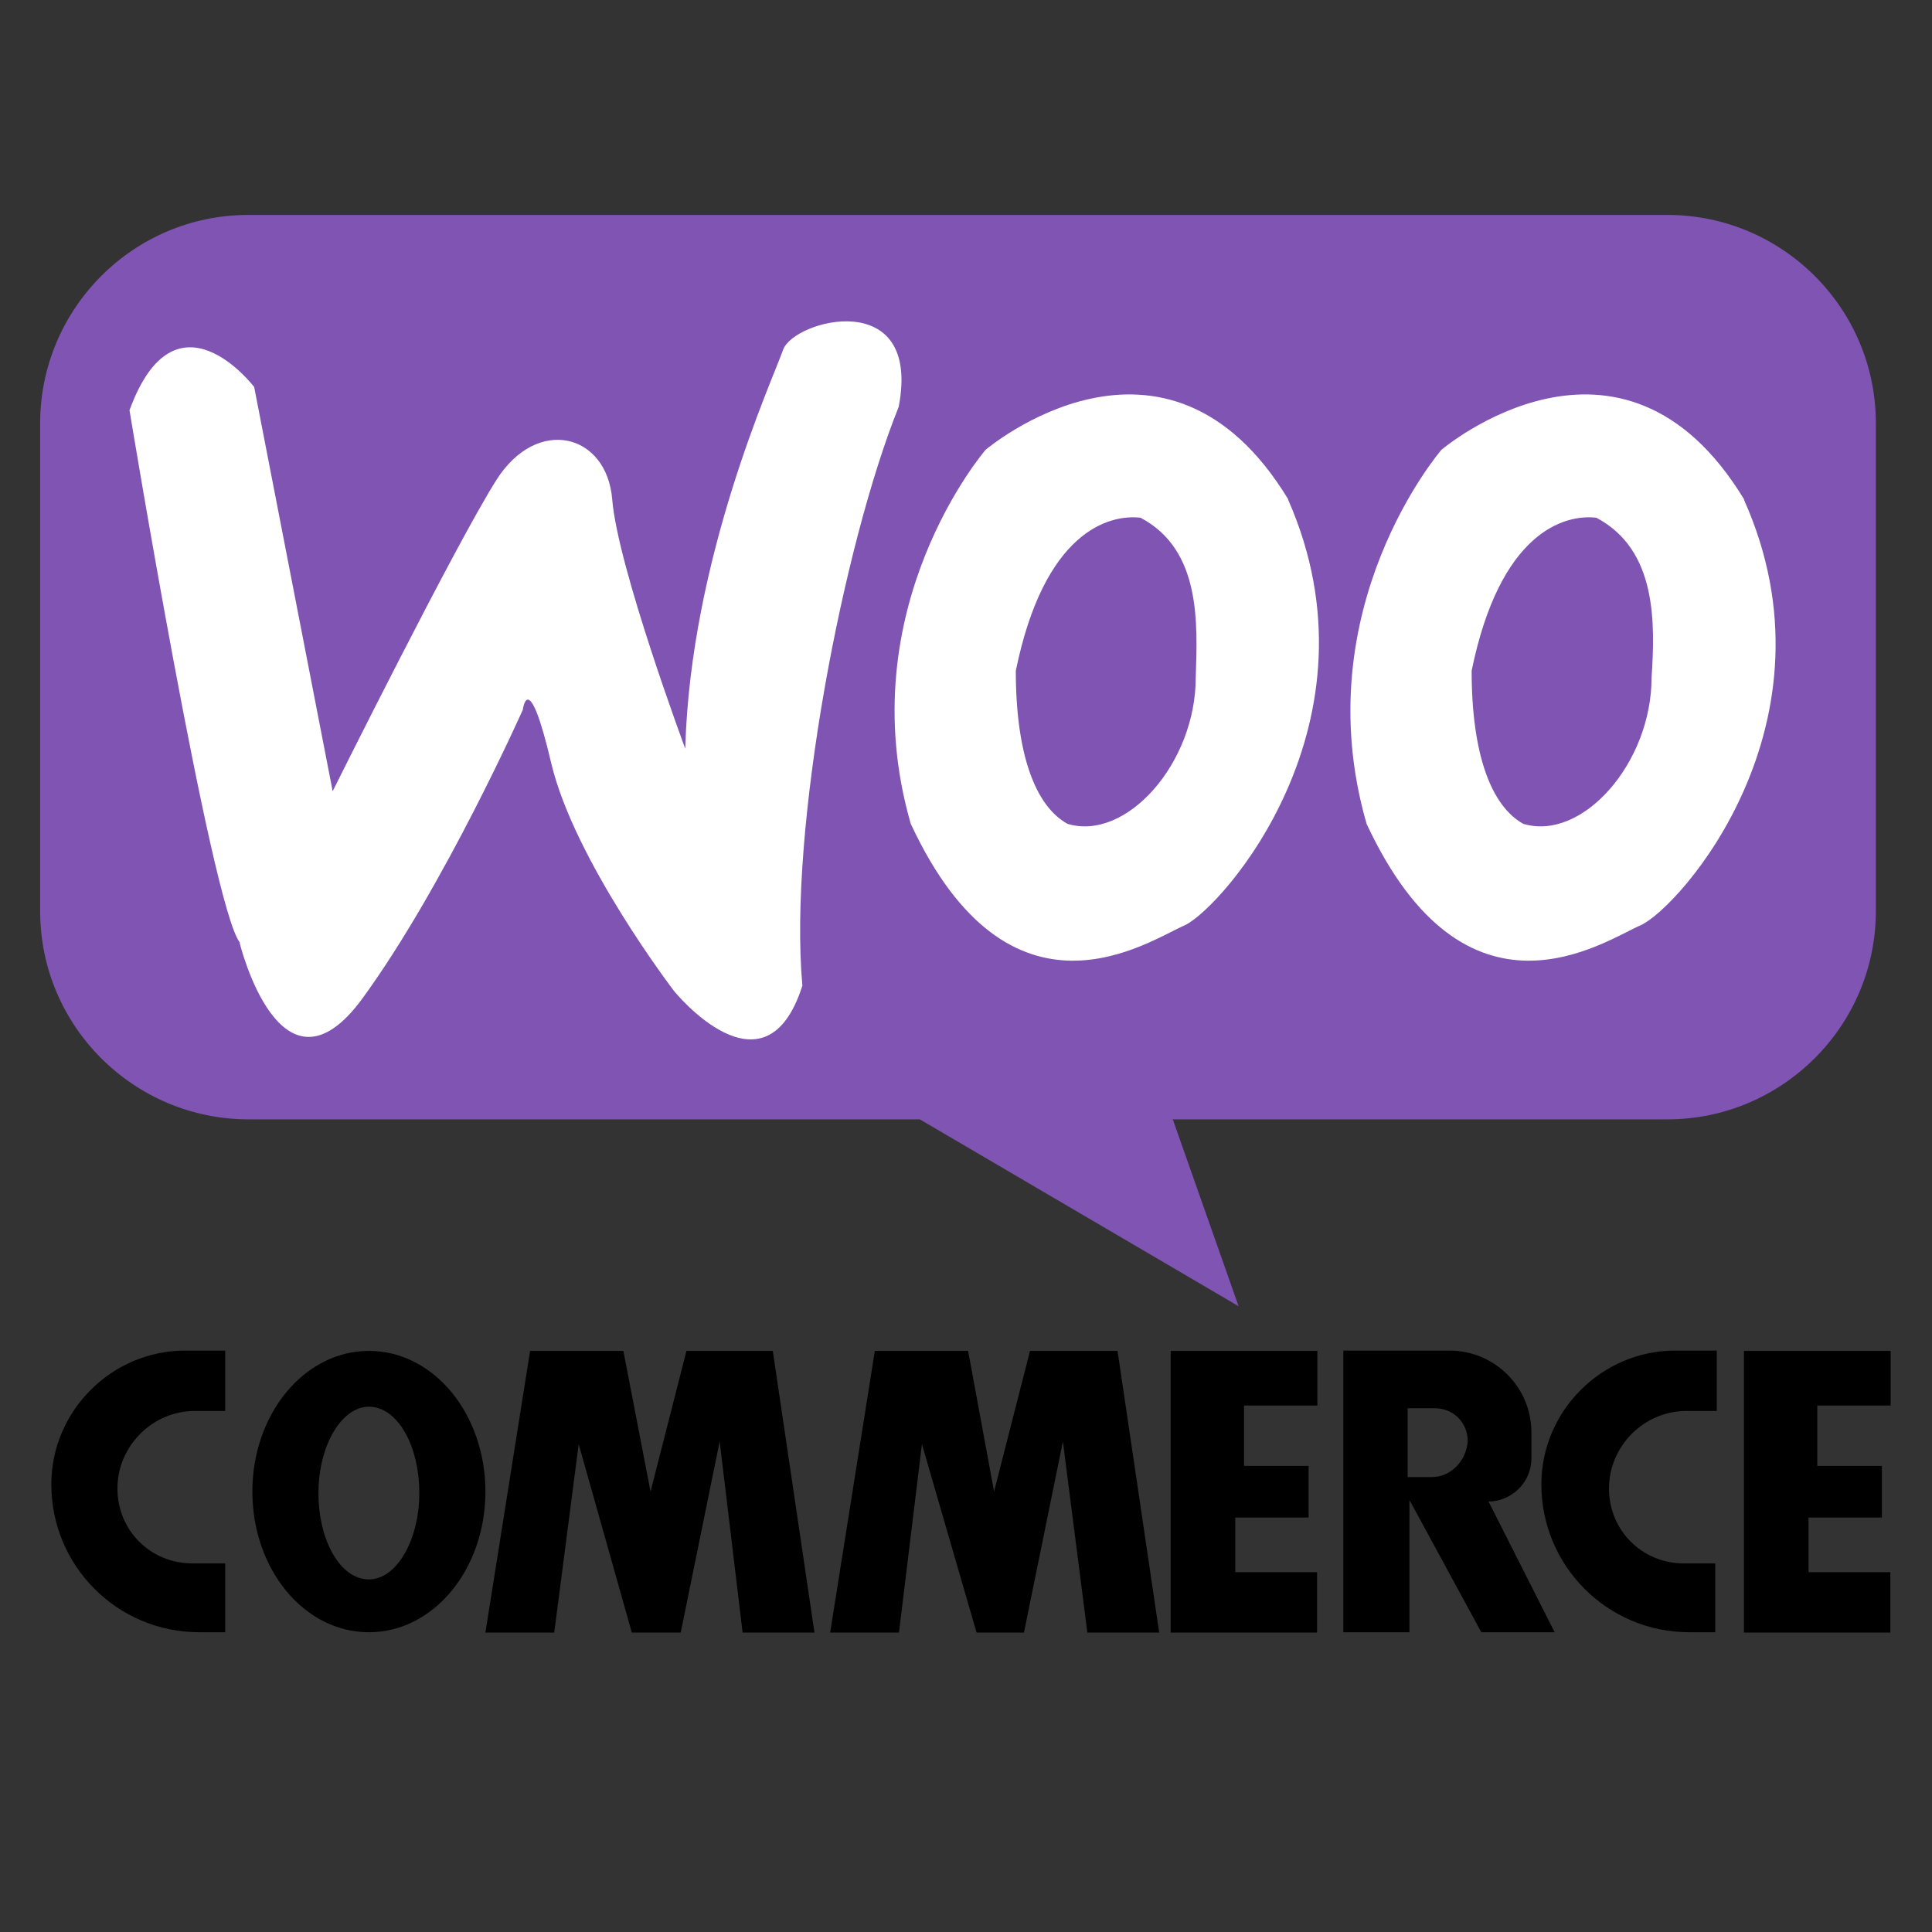 <svg xmlns="http://www.w3.org/2000/svg" id="Layer_1" viewBox="0 0 64 64"><rect x="0" y="0" width="64" height="64" fill="#333333" stroke="none"/><defs><style>.cls-1{fill:#fff;}.cls-2{fill:#7f54b3;}</style></defs><path d="m7.46,51.79h-1.09c-1.38,0-2.48-1.09-2.48-2.48s1.14-2.57,2.57-2.57h1v-2h-1.33c-2.43,0-4.43,2-4.43,4.43,0,2.71,2.19,4.9,4.9,4.9h.86v-2.28Zm49.41,0h-1.09c-1.38,0-2.48-1.09-2.48-2.48s1.14-2.57,2.57-2.57h1v-2h-1.38c-2.43,0-4.43,2-4.43,4.43,0,2.71,2.19,4.9,4.9,4.9h.86v-2.28h.05Zm-44.65-7.04c-2.14,0-3.86,2.09-3.86,4.66s1.71,4.66,3.86,4.66,3.86-2.09,3.86-4.66-1.71-4.66-3.86-4.66Zm0,7.57c-.95,0-1.67-1.29-1.67-2.86s.76-2.86,1.67-2.86c.95,0,1.67,1.29,1.67,2.86s-.76,2.86-1.67,2.86Zm3.86,1.76l1.48-9.33h3.09l.9,4.66,1.19-4.66h2.86l1.38,9.33h-2.38l-.76-6.33-1.29,6.33h-1.62l-1.76-6.24-.81,6.24h-2.28Zm11.42,0l1.48-9.33h3.09l.86,4.66,1.19-4.66h2.9l1.38,9.33h-2.38l-.81-6.33-1.29,6.33h-1.57l-1.81-6.24-.76,6.24h-2.28Zm11.28,0v-9.33h4.86v1.81h-2.43v2h2.14v1.71h-2.43v1.81h2.71v2h-4.86Zm18.99,0v-9.33h4.86v1.81h-2.43v2h2.14v1.71h-2.43v1.81h2.71v2h-4.86Z"></path><path d="m49.3,49.74c.76,0,1.43-.62,1.43-1.43v-.86c0-1.52-1.24-2.71-2.71-2.71h-3.52v9.33h2.19v-4.38l2.38,4.38h2.43l-2.19-4.33Zm-1.86-.81h-.81v-2.28h.9c.62,0,1.09.48,1.09,1.09-.05.67-.57,1.19-1.19,1.19Z"></path><path class="cls-2" d="m55.25,37.08H8.23c-3.78,0-6.9-3.07-6.9-6.9V14.02c0-3.78,3.07-6.9,6.9-6.9h47.01c3.78,0,6.9,3.07,6.9,6.9v16.16c0,3.83-3.13,6.9-6.9,6.9Z"></path><path class="cls-1" d="m7.94,31.24s1.36,5.54,4.07,1.83c2.71-3.72,5.31-9.56,5.31-9.56,0,0,.18-1.47.94,1.77.77,3.24,4.07,7.55,4.07,7.55,0,0,3.01,3.72,4.25-.18-.47-5.19,1.36-14.63,3.19-19.17.77-4.01-3.48-2.89-3.83-1.89s-3.07,6.9-3.24,13.21c0,0-2.24-6.02-2.42-8.26-.18-2.18-2.48-2.77-3.83-.65s-5.43,10.32-5.43,10.32l-2.6-13.39s-2.6-3.42-4.13.77c0,0,2.71,16.46,3.66,17.64Zm34.74-14.69c-4.07-6.72-10.03-1.65-10.03-1.65,0,0-4.54,5.25-2.48,12.39,3.3,7.08,7.85,3.89,9.08,3.36,1.24-.59,6.67-6.72,3.42-14.1Zm-3.07,5.9c0,2.83-2.3,5.43-4.25,4.84-1.06-.59-1.71-2.3-1.71-5.07.94-4.6,3.07-5.19,4.13-5.07,2.01,1.06,1.89,3.48,1.83,5.31Zm18.17-5.9c-4.07-6.72-10.03-1.65-10.03-1.65,0,0-4.54,5.25-2.48,12.39,3.3,7.08,7.85,3.89,9.08,3.36,1.3-.59,6.72-6.72,3.42-14.1Zm-3.07,5.9c0,2.83-2.3,5.43-4.25,4.84-1.06-.59-1.71-2.3-1.71-5.07.94-4.6,3.07-5.19,4.13-5.07,2.01,1.06,1.95,3.48,1.83,5.31Z"></path><path class="cls-2" d="m30.47,37.08l10.56,6.19-2.18-6.19-6.08-1.71-2.3,1.71Z"></path></svg>